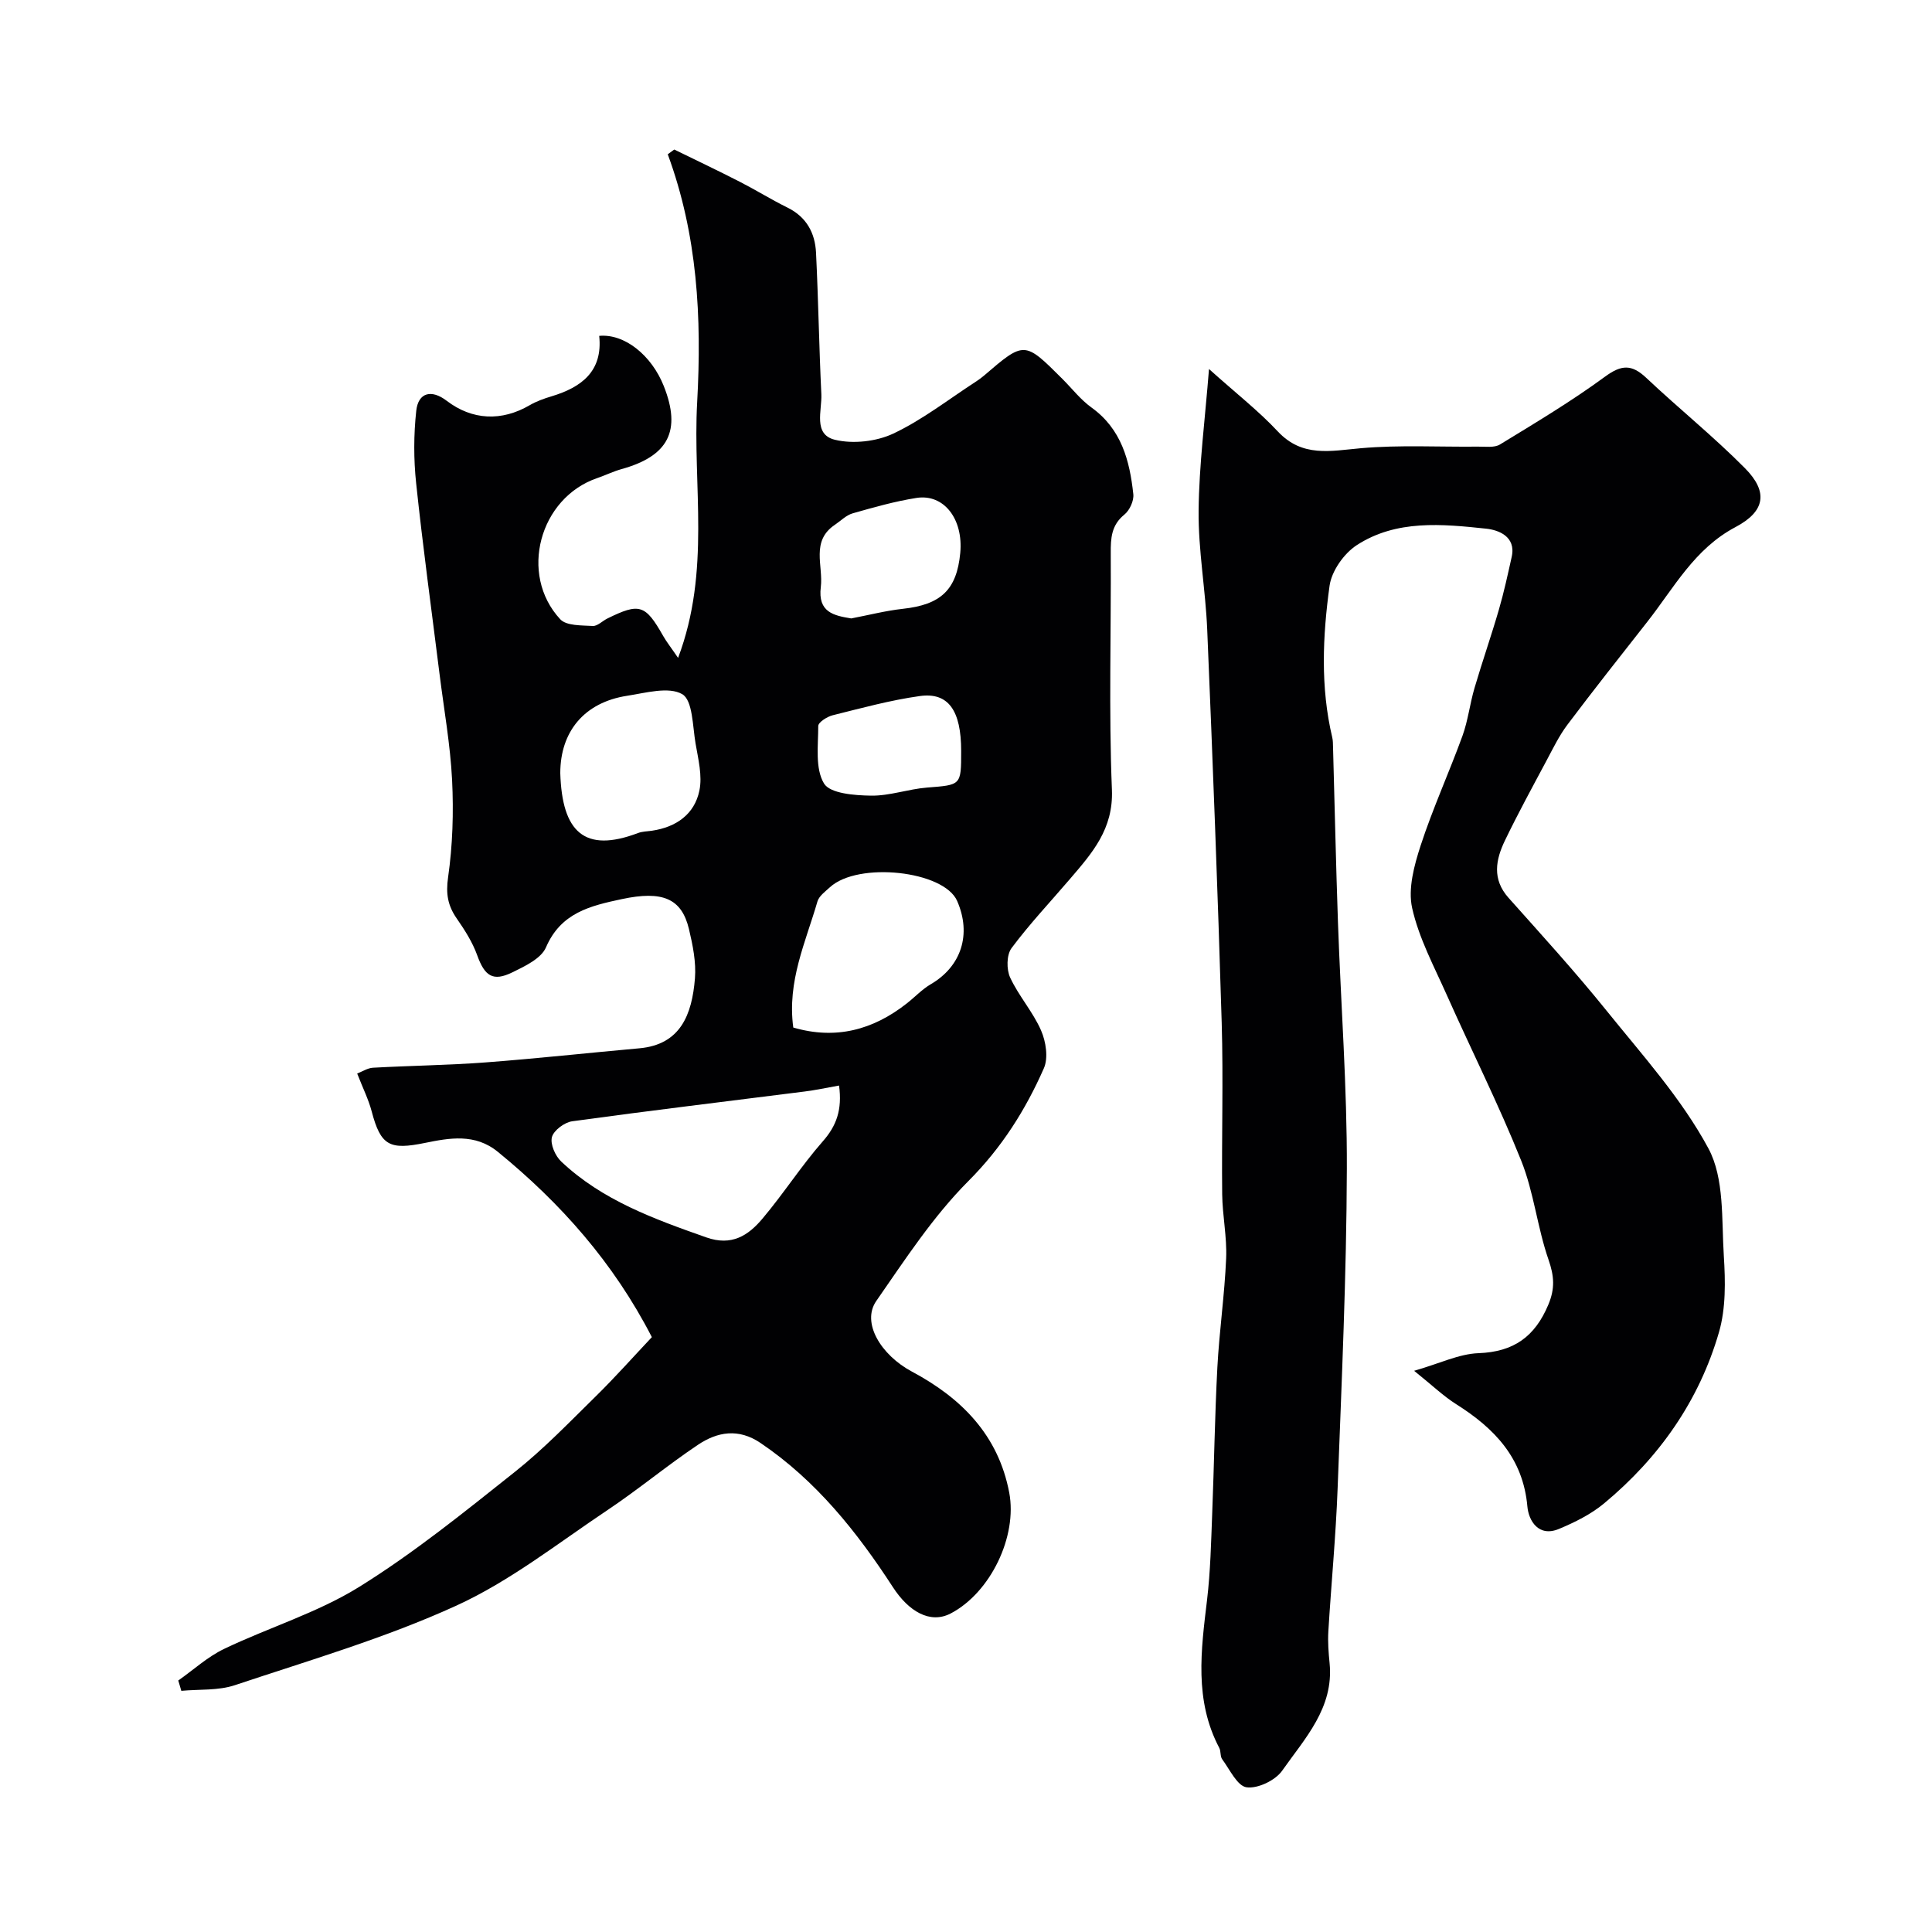 <svg enable-background="new 0 0 400 400" viewBox="0 0 400 400" xmlns="http://www.w3.org/2000/svg"><g fill="#010103"><path d="m134.96 276.84c-7.94-15.43-18.87-27.74-31.88-38.36-4.74-3.87-10.03-2.88-15.1-1.85-7.3 1.49-9.15.61-11.03-6.54-.66-2.49-1.84-4.84-3-7.83 1.08-.41 2.16-1.14 3.29-1.2 7.76-.43 15.54-.52 23.29-1.1 10.62-.8 21.22-1.97 31.83-2.92 8.53-.76 10.91-6.96 11.52-14.47.27-3.36-.45-6.89-1.24-10.22-1.52-6.37-5.5-7.99-13.9-6.2-6.47 1.38-12.61 2.8-15.7 9.99-.99 2.31-4.35 3.9-6.95 5.17-4.06 1.99-5.75.76-7.3-3.56-.97-2.69-2.58-5.21-4.23-7.59-1.85-2.67-2.28-5.1-1.79-8.51.95-6.63 1.16-13.46.83-20.17-.37-7.34-1.69-14.63-2.6-21.95-1.64-13.15-3.45-26.29-4.84-39.47-.53-4.96-.52-10.06.02-15.01.42-3.82 3.17-4.47 6.29-2.08 5.29 4.04 11.38 4.32 17.22.91 1.38-.8 2.94-1.36 4.48-1.82 6.26-1.88 10.66-5.21 9.89-12.52 5.21-.49 10.82 3.97 13.37 10.39 3.67 9.24.98 14.49-8.74 17.19-1.72.48-3.34 1.28-5.03 1.86-11.97 4.08-16.29 19.94-7.67 29.23 1.28 1.38 4.42 1.25 6.73 1.39.97.06 1.99-1.03 3.02-1.54 6.67-3.29 7.87-2.9 11.56 3.6.69 1.22 1.57 2.32 3.09 4.55 6.82-18.08 2.99-35.65 3.95-52.92.97-17.6.07-34.64-6.09-51.35.45-.33.9-.65 1.35-.98 4.52 2.21 9.07 4.37 13.54 6.66 3.34 1.71 6.54 3.7 9.9 5.36 3.94 1.94 5.71 5.26 5.91 9.34.48 9.76.63 19.53 1.1 29.28.16 3.39-1.76 8.34 2.81 9.45 3.76.91 8.59.37 12.11-1.29 6.06-2.87 11.46-7.11 17.14-10.79.55-.36 1.08-.75 1.58-1.17 8.4-7.21 8.4-7.21 16.25.63 2 2 3.78 4.32 6.05 5.95 6.2 4.46 7.9 10.99 8.65 17.93.15 1.36-.76 3.35-1.85 4.23-2.71 2.2-2.84 4.9-2.82 7.99.09 16.33-.42 32.68.24 48.98.33 8.17-4.12 13.14-8.7 18.49-4.06 4.75-8.37 9.31-12.09 14.31-1.03 1.39-1.06 4.4-.28 6.08 1.77 3.82 4.72 7.1 6.4 10.95 1.01 2.3 1.53 5.69.58 7.84-3.81 8.64-8.72 16.43-15.62 23.34-7.32 7.34-13.12 16.26-19.08 24.84-3.1 4.47.94 11.18 7.41 14.63 10.19 5.44 17.86 13.11 20.12 25.04 1.72 9.08-3.88 20.7-12.1 25.01-4.31 2.26-8.75-.46-11.96-5.4-7.43-11.44-15.89-22.08-27.42-29.88-4.59-3.11-8.95-2.32-12.98.38-6.37 4.27-12.29 9.21-18.66 13.47-10.3 6.88-20.22 14.74-31.37 19.83-14.72 6.72-30.43 11.31-45.84 16.46-3.44 1.15-7.37.82-11.08 1.17-.21-.71-.42-1.43-.63-2.14 3.15-2.21 6.06-4.9 9.48-6.54 9.26-4.44 19.32-7.47 27.96-12.83 11.33-7.03 21.8-15.52 32.27-23.84 5.99-4.76 11.35-10.35 16.83-15.73 4.01-3.95 7.74-8.15 11.51-12.15zm38.76-52.09c-2.65.47-4.85.95-7.08 1.23-16.06 2.04-32.14 3.96-48.18 6.17-1.59.22-3.82 1.88-4.19 3.28-.38 1.45.69 3.89 1.92 5.05 8.51 8.04 19.24 11.9 30.04 15.71 5.27 1.86 8.69-.4 11.61-3.86 4.36-5.16 8.03-10.91 12.48-15.99 2.88-3.26 4.07-6.58 3.4-11.59zm-9.48-12.01c8.72 2.55 16.46.55 23.51-5 1.67-1.31 3.15-2.91 4.96-3.97 6.3-3.68 8.48-10.31 5.46-17.23-2.73-6.27-20.52-8.21-26.35-2.84-.97.89-2.25 1.81-2.58 2.95-2.43 8.39-6.3 16.52-5 26.09zm-48.24-52.66c.37 12.15 4.98 16.6 16.1 12.39.9-.34 1.92-.34 2.89-.48 5-.74 8.8-3.4 9.81-8.3.64-3.07-.24-6.52-.79-9.74-.62-3.6-.58-8.96-2.76-10.23-2.82-1.63-7.59-.25-11.45.34-8.79 1.37-13.8 7.36-13.8 16.02zm60.24-32.04c3.65-.7 7.13-1.6 10.68-1.99 7.88-.86 11.16-3.92 11.89-11.56.66-7.01-3.37-12.29-9.06-11.4-4.46.7-8.86 1.95-13.21 3.19-1.34.38-2.46 1.55-3.67 2.36-5.06 3.39-2.39 8.47-2.93 12.9-.65 5.23 2.69 5.91 6.3 6.5zm22.76 27.46c0-8.37-2.63-12.22-8.56-11.39-6.09.85-12.07 2.49-18.05 3.98-1.16.29-2.98 1.46-2.98 2.22 0 4.05-.68 8.79 1.19 11.9 1.26 2.09 6.35 2.47 9.74 2.52 3.84.06 7.69-1.36 11.57-1.67 7.08-.56 7.09-.41 7.09-7.56z"/><path d="m250.31 76.4c5.7 5.12 10.3 8.7 14.23 12.91 5.1 5.45 10.94 4.04 17.21 3.49 8.03-.71 16.16-.24 24.25-.33 1.54-.02 3.39.27 4.56-.45 7.37-4.5 14.81-8.95 21.76-14.05 3.41-2.5 5.52-2.56 8.51.25 6.72 6.34 13.95 12.16 20.44 18.71 4.84 4.89 4.24 8.92-1.96 12.2-8.49 4.49-12.72 12.56-18.24 19.59-5.56 7.08-11.14 14.13-16.55 21.32-1.73 2.3-3.01 4.97-4.38 7.53-2.91 5.45-5.87 10.87-8.55 16.43-1.92 3.98-2.71 8.02.73 11.88 6.84 7.67 13.77 15.27 20.22 23.27 7.45 9.25 15.59 18.26 21.16 28.6 3.35 6.22 2.72 14.76 3.2 22.3.33 5.23.43 10.81-1 15.76-4.12 14.23-12.42 26.01-23.8 35.46-2.71 2.25-6.05 3.91-9.34 5.28-4.21 1.76-6.27-1.7-6.53-4.63-.89-10.07-6.82-16.2-14.76-21.21-2.61-1.65-4.88-3.84-8.69-6.9 5.3-1.52 9.28-3.5 13.33-3.65 7.3-.27 11.68-3.42 14.46-10.05 1.4-3.35 1.21-5.91.04-9.29-2.33-6.7-3.04-13.99-5.67-20.54-4.66-11.62-10.3-22.83-15.4-34.28-2.63-5.91-5.78-11.77-7.17-18-.89-4.01.42-8.83 1.76-12.95 2.51-7.69 5.89-15.09 8.66-22.7 1.15-3.18 1.53-6.64 2.49-9.9 1.6-5.45 3.48-10.82 5.06-16.27 1.04-3.58 1.83-7.24 2.64-10.88.96-4.29-2.84-5.58-5.24-5.84-9.15-.97-18.63-1.92-26.84 3.41-2.65 1.72-5.21 5.36-5.63 8.42-1.43 10.42-1.91 20.97.56 31.39.15.64.14 1.32.16 1.98.34 12.1.6 24.2 1.02 36.3.6 17.04 1.9 34.07 1.84 51.1-.07 22.03-1.08 44.07-1.91 66.09-.37 9.88-1.32 19.74-1.92 29.61-.13 2.19.04 4.41.26 6.6.9 9.24-5.12 15.55-9.82 22.24-1.41 2.01-5.05 3.76-7.37 3.44-1.92-.26-3.48-3.68-5.05-5.81-.44-.6-.24-1.64-.6-2.34-5.21-9.87-3.78-20.23-2.53-30.66.7-5.89.83-11.86 1.06-17.79.4-10.1.54-20.21 1.07-30.3.4-7.55 1.5-15.06 1.82-22.61.19-4.41-.77-8.86-.82-13.3-.13-11.83.25-23.67-.1-35.49-.81-27.14-1.86-54.27-3-81.4-.34-8.21-1.86-16.41-1.78-24.6.09-9.43 1.33-18.9 2.15-29.34z"/></g></svg>